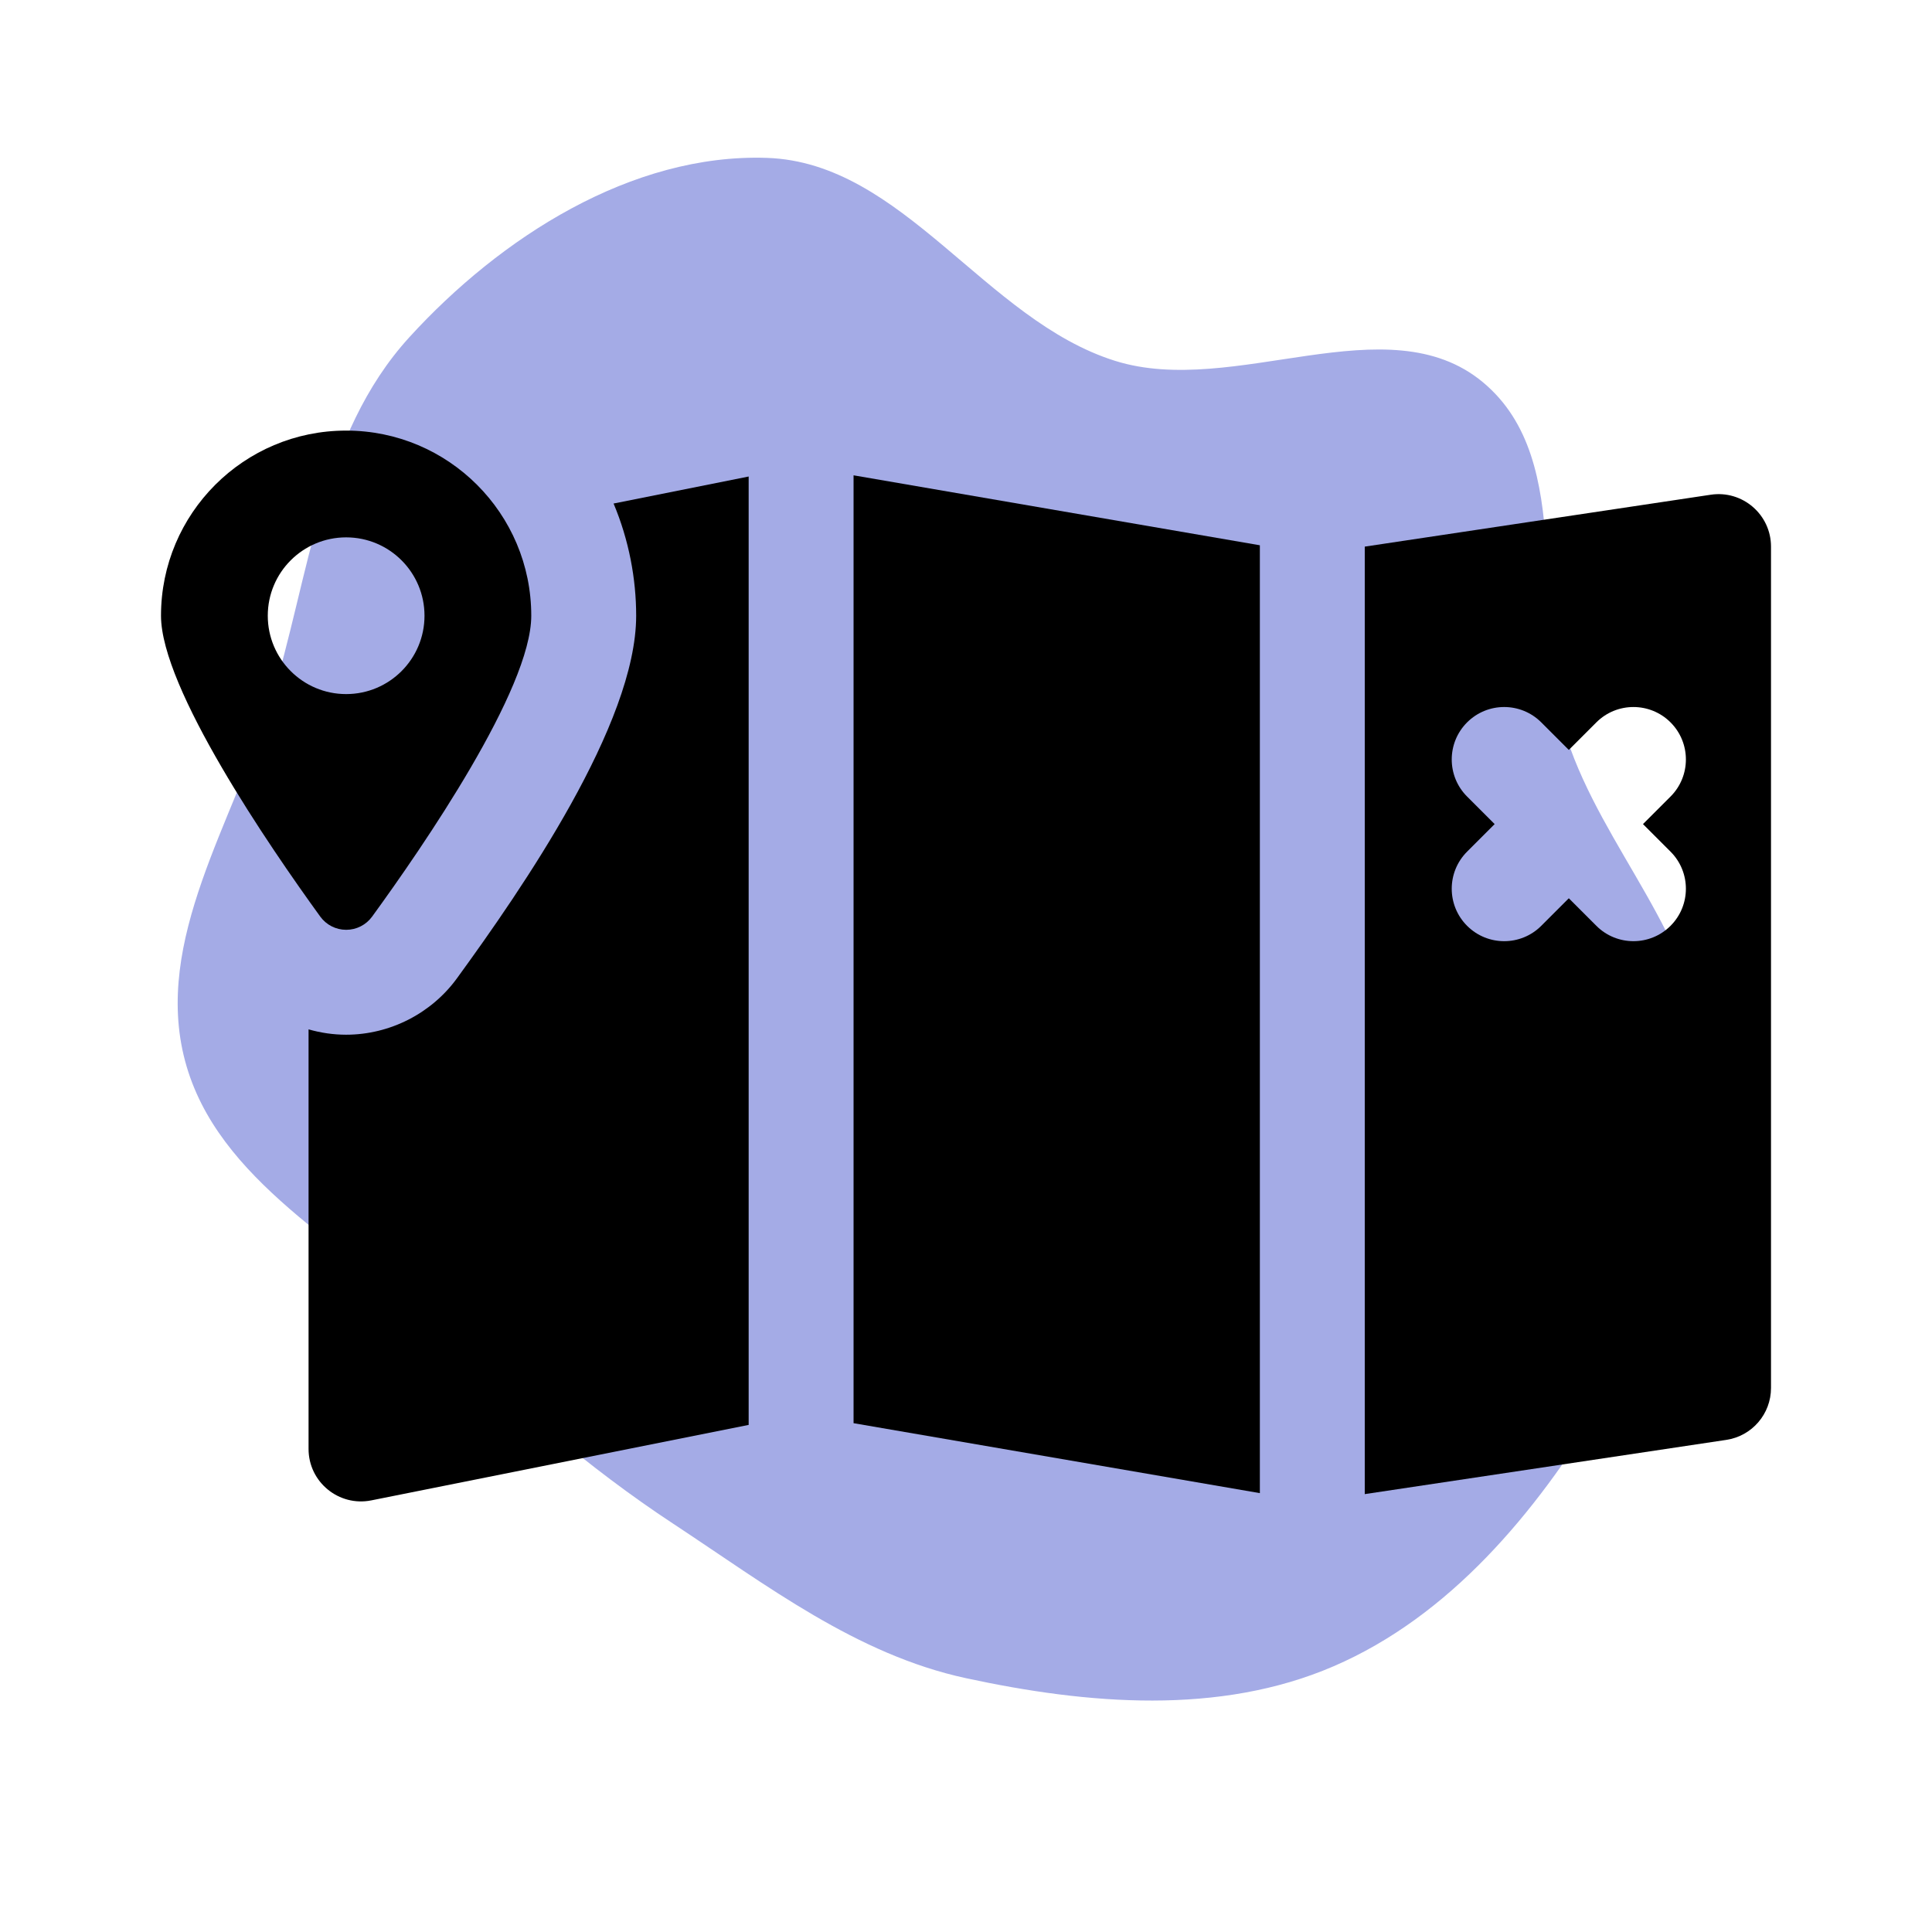 <!DOCTYPE svg PUBLIC "-//W3C//DTD SVG 1.1//EN" "http://www.w3.org/Graphics/SVG/1.1/DTD/svg11.dtd">
<!-- Uploaded to: SVG Repo, www.svgrepo.com, Transformed by: SVG Repo Mixer Tools -->
<svg fill="#000000" height="100px" width="100px" version="1.1" id="Layer_1" xmlns="http://www.w3.org/2000/svg" xmlns:xlink="http://www.w3.org/1999/xlink" viewBox="-51.2 -51.2 614.40 614.40" xml:space="preserve" stroke="#000000" stroke-width="0.005">
<g id="SVGRepo_bgCarrier" stroke-width="0">
<path transform="translate(-51.2, -51.2), scale(19.2)" d="M16,27.796C18.014,28.231,20.196,28.415,22.088,27.599C24.014,26.769,25.436,25.058,26.522,23.263C27.576,21.52,28.315,19.517,28.21,17.483C28.11,15.55,26.553,14.065,25.951,12.226C25.315,10.28,26.136,7.646,24.564,6.333C22.979,5.01,20.441,6.595,18.47,5.977C16.315,5.302,14.958,2.689,12.701,2.615C10.46,2.54,8.287,3.932,6.777,5.589C5.304,7.205,5.13,9.544,4.483,11.632C3.871,13.605,2.534,15.575,3.065,17.571C3.597,19.572,5.749,20.613,7.252,22.038C8.49,23.212,9.726,24.3,11.151,25.238C12.7,26.258,14.187,27.405,16,27.796" fill="#a4abe6" strokewidth="0"/>
</g>
<g id="SVGRepo_tracerCarrier" stroke-linecap="round" stroke-linejoin="round"/>
<g id="SVGRepo_iconCarrier"> <g> <g> <path d="M143.925,108.928c4.899,11.634,7.185,23.974,7.185,35.679c0,34.359-36.222,86.761-56.999,115.316 c-8.069,11.091-21.245,17.928-35.257,17.928c-4.076-0.003-8.085-0.6-11.928-1.703v133.436c0,10.539,9.658,18.414,19.95,16.356 l120.008-24.002c0-16.998,0-284.786,0-301.602L143.925,108.928z"/> </g> </g> <g> <g> <path d="M220.242,99.957c0,9.283,0,293.575,0,301.432l129.208,22.247c0-8.281,0-291.078,0-301.432L220.242,99.957z"/> </g> </g> <g> <g> <path d="M492.848,106.128L382.81,122.633c0,2.731,0,298.468,0,301.314L497.796,406.7c8.165-1.225,14.204-8.238,14.204-16.495 V122.623C512,112.426,502.915,104.615,492.848,106.128z M480.051,219.633c6.514,6.513,6.514,17.074,0,23.588 c-6.495,6.495-17.057,6.531-23.588,0l-8.76-8.76l-8.76,8.76c-6.514,6.514-17.074,6.514-23.588,0 c-6.514-6.513-6.514-17.074,0-23.588l8.76-8.76l-8.76-8.76c-6.514-6.513-6.514-17.074,0-23.588c6.513-6.513,17.074-6.513,23.588,0 l8.76,8.76l8.76-8.76c6.534-6.534,17.106-6.482,23.588,0c6.514,6.513,6.514,17.074,0,23.588c-3.411,3.411-5.505,5.505-8.76,8.76 C474.531,214.115,476.642,216.225,480.051,219.633z"/> </g> </g> <g> <g> <path d="M58.875,85.732C26.359,85.732,0,112.092,0,144.607c0,23.08,34.443,73.322,50.641,95.675 c1.915,2.642,4.979,4.208,8.243,4.21c0.003,0,0.007,0,0.01,0c3.26,0,6.325-1.559,8.242-4.194 c16.208-22.276,50.615-72.314,50.615-95.69C117.751,112.092,91.391,85.732,58.875,85.732z M58.876,169.527 c-13.763,0-24.92-11.156-24.92-24.92c0-13.763,11.157-24.92,24.92-24.92c13.763,0,24.92,11.157,24.92,24.92 S72.638,169.527,58.876,169.527z"/> </g> </g> </g>
</svg>